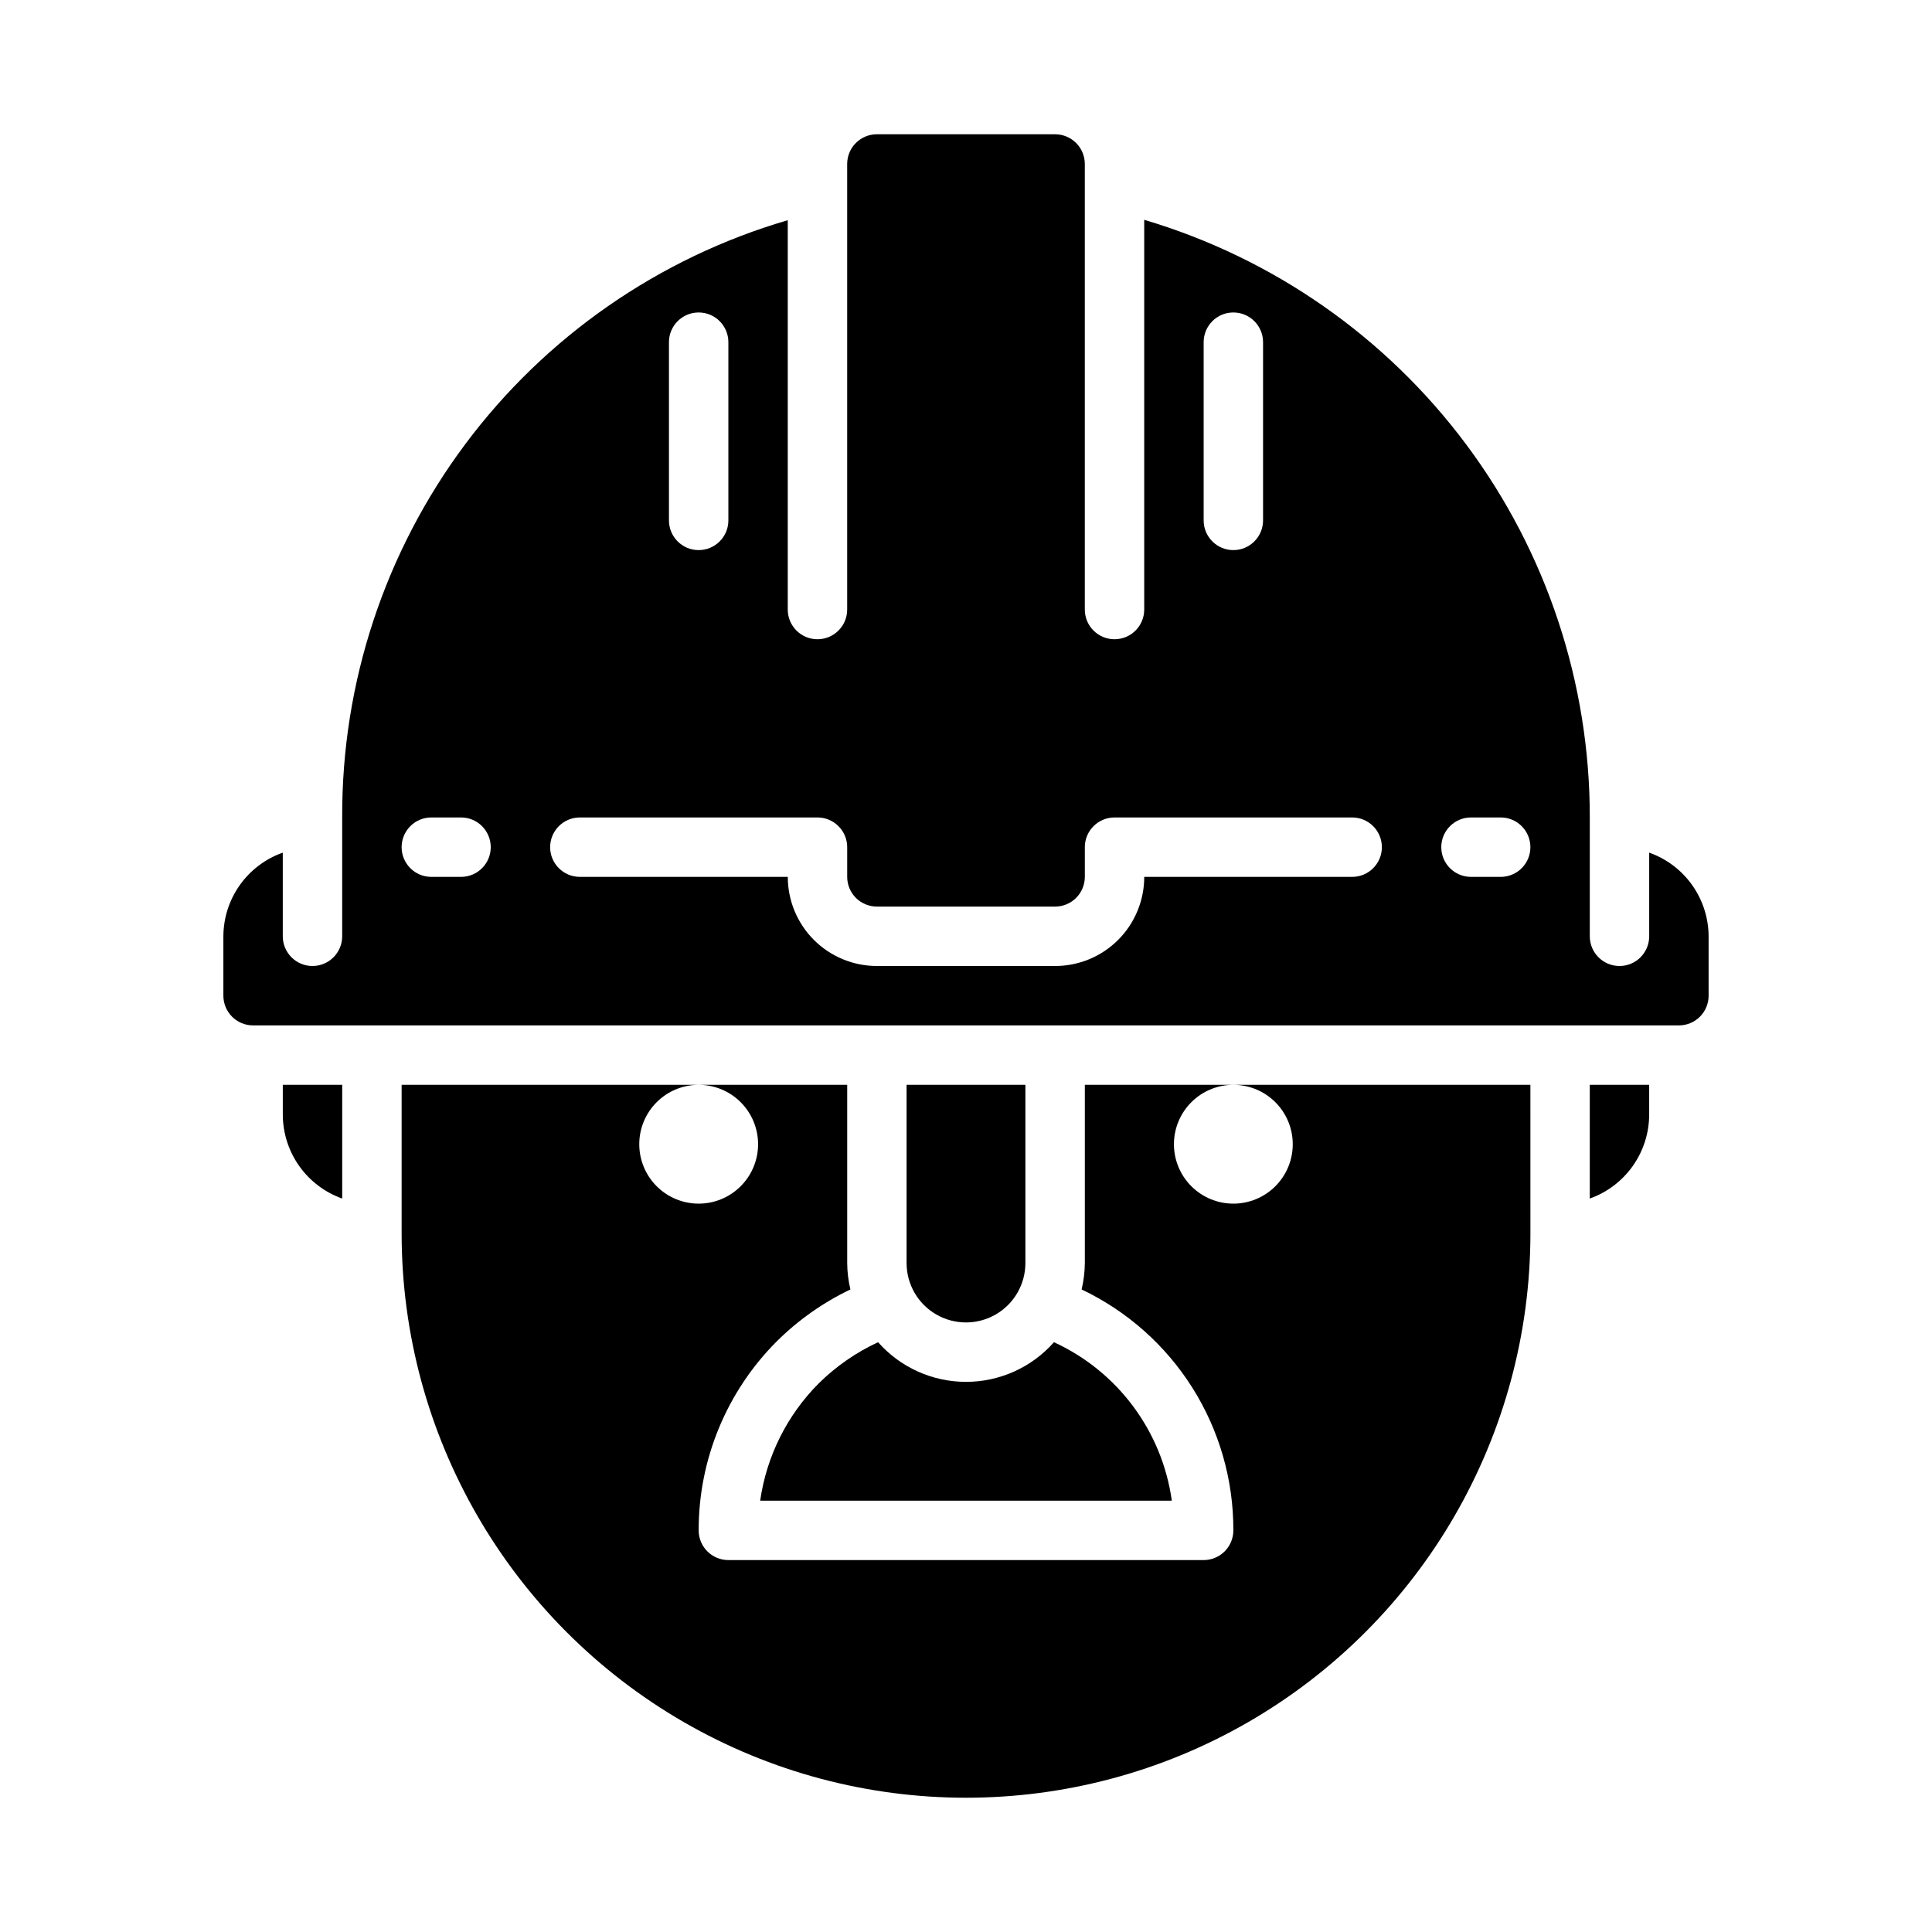 <?xml version="1.0" encoding="UTF-8"?>
<!-- Uploaded to: SVG Repo, www.svgrepo.com, Generator: SVG Repo Mixer Tools -->
<svg fill="#000000" width="800px" height="800px" version="1.1" viewBox="144 144 512 512" xmlns="http://www.w3.org/2000/svg">
 <g>
  <path d="m596.8 407.87v-15.746c-0.023-4.867-1.547-9.605-4.363-13.574-2.82-3.969-6.793-6.969-11.383-8.594v22.168c0 4.348-3.523 7.875-7.871 7.875s-7.871-3.527-7.871-7.875v-31.488c0.039-35.605-11.441-70.266-32.723-98.812s-51.223-49.441-85.359-59.57v103.28c0 4.348-3.523 7.871-7.871 7.871s-7.871-3.523-7.871-7.871v-118.08c0-2.086-0.832-4.09-2.309-5.566-1.477-1.477-3.477-2.305-5.566-2.305h-47.23c-4.348 0-7.871 3.523-7.871 7.871v118.08c0 4.348-3.527 7.871-7.875 7.871-4.348 0-7.871-3.523-7.871-7.871v-103.18c-34.188 10-64.199 30.852-85.5 59.402-21.301 28.555-32.734 63.258-32.578 98.879v31.488c0 4.348-3.527 7.875-7.875 7.875s-7.871-3.527-7.871-7.875v-22.168c-4.59 1.625-8.562 4.625-11.383 8.594-2.816 3.969-4.34 8.707-4.359 13.574v15.746c0 2.086 0.828 4.09 2.305 5.566 1.477 1.477 3.477 2.305 5.566 2.305h377.86c2.09 0 4.09-0.828 5.566-2.305 1.477-1.477 2.309-3.481 2.309-5.566zm-330.62-31.488h-7.875c-4.348 0-7.871-3.523-7.871-7.871 0-4.348 3.523-7.875 7.871-7.875h7.875c4.348 0 7.871 3.527 7.871 7.875 0 4.348-3.523 7.871-7.871 7.871zm196.8-141.7c0-4.348 3.523-7.875 7.871-7.875s7.871 3.527 7.871 7.875v47.23c0 4.348-3.523 7.871-7.871 7.871s-7.871-3.523-7.871-7.871zm-141.7 0c0-4.348 3.523-7.875 7.871-7.875 4.348 0 7.875 3.527 7.875 7.875v47.23c0 4.348-3.527 7.871-7.875 7.871-4.348 0-7.871-3.523-7.871-7.871zm181.06 141.7h-55.105c0 6.262-2.488 12.27-6.918 16.699-4.426 4.43-10.434 6.918-16.699 6.918h-47.23c-6.266 0-12.27-2.488-16.699-6.918-4.43-4.43-6.918-10.438-6.918-16.699h-55.102c-4.348 0-7.875-3.523-7.875-7.871 0-4.348 3.527-7.875 7.875-7.875h62.977-0.004c2.09 0 4.09 0.832 5.566 2.309 1.477 1.477 2.309 3.477 2.309 5.566v7.871c0 2.086 0.828 4.09 2.305 5.566 1.477 1.477 3.477 2.305 5.566 2.305h47.23c2.09 0 4.09-0.828 5.566-2.305 1.477-1.477 2.309-3.481 2.309-5.566v-7.871c0-4.348 3.523-7.875 7.871-7.875h62.977c4.348 0 7.871 3.527 7.871 7.875 0 4.348-3.523 7.871-7.871 7.871zm39.359 0h-7.871c-4.348 0-7.875-3.523-7.875-7.871 0-4.348 3.527-7.875 7.875-7.875h7.871c4.348 0 7.871 3.527 7.871 7.875 0 4.348-3.523 7.871-7.871 7.871z"/>
  <path d="m581.05 439.36v-7.871h-15.742v30.141c4.602-1.633 8.582-4.652 11.402-8.641 2.816-3.984 4.336-8.746 4.34-13.629z"/>
  <path d="m549.57 431.49h-78.719c4.176 0 8.18 1.656 11.133 4.609s4.609 6.957 4.609 11.133-1.656 8.18-4.609 11.133-6.957 4.613-11.133 4.613c-4.176 0-8.18-1.66-11.133-4.613s-4.613-6.957-4.613-11.133 1.66-8.18 4.613-11.133 6.957-4.609 11.133-4.609h-39.359v47.23c-0.02 2.359-0.305 4.707-0.852 7 12.066 5.734 22.254 14.781 29.375 26.086 7.117 11.305 10.879 24.402 10.836 37.762 0 2.09-0.832 4.09-2.305 5.566-1.477 1.477-3.481 2.305-5.566 2.305h-125.95c-4.348 0-7.875-3.523-7.875-7.871-0.027-18.789 7.422-36.816 20.707-50.105 5.684-5.641 12.277-10.289 19.504-13.742-0.547-2.293-0.832-4.641-0.848-7v-47.23h-39.363c4.176 0 8.184 1.656 11.133 4.609 2.953 2.953 4.613 6.957 4.613 11.133s-1.66 8.18-4.613 11.133c-2.949 2.953-6.957 4.613-11.133 4.613-4.172 0-8.18-1.66-11.133-4.613-2.949-2.953-4.609-6.957-4.609-11.133s1.66-8.18 4.609-11.133c2.953-2.953 6.961-4.609 11.133-4.609h-78.719v39.359c0 53.434 28.508 102.81 74.785 129.53 46.277 26.719 103.29 26.719 149.57 0 46.277-26.715 74.785-76.094 74.785-129.53z"/>
  <path d="m415.74 478.72v-47.23h-31.488v47.23c0 5.625 3 10.824 7.871 13.633 4.871 2.812 10.875 2.812 15.746 0 4.871-2.809 7.871-8.008 7.871-13.633z"/>
  <path d="m234.69 461.63v-30.141h-15.746v7.871c0.008 4.883 1.523 9.645 4.34 13.629 2.82 3.988 6.805 7.008 11.406 8.641z"/>
  <path d="m360.97 510.61c-8.387 8.418-13.832 19.32-15.516 31.086h109.09c-2.562-18.414-14.34-34.246-31.234-41.996-5.902 6.68-14.391 10.508-23.305 10.508-8.918 0-17.402-3.828-23.305-10.508-5.836 2.699-11.156 6.391-15.73 10.91z"/>
 </g>
</svg>